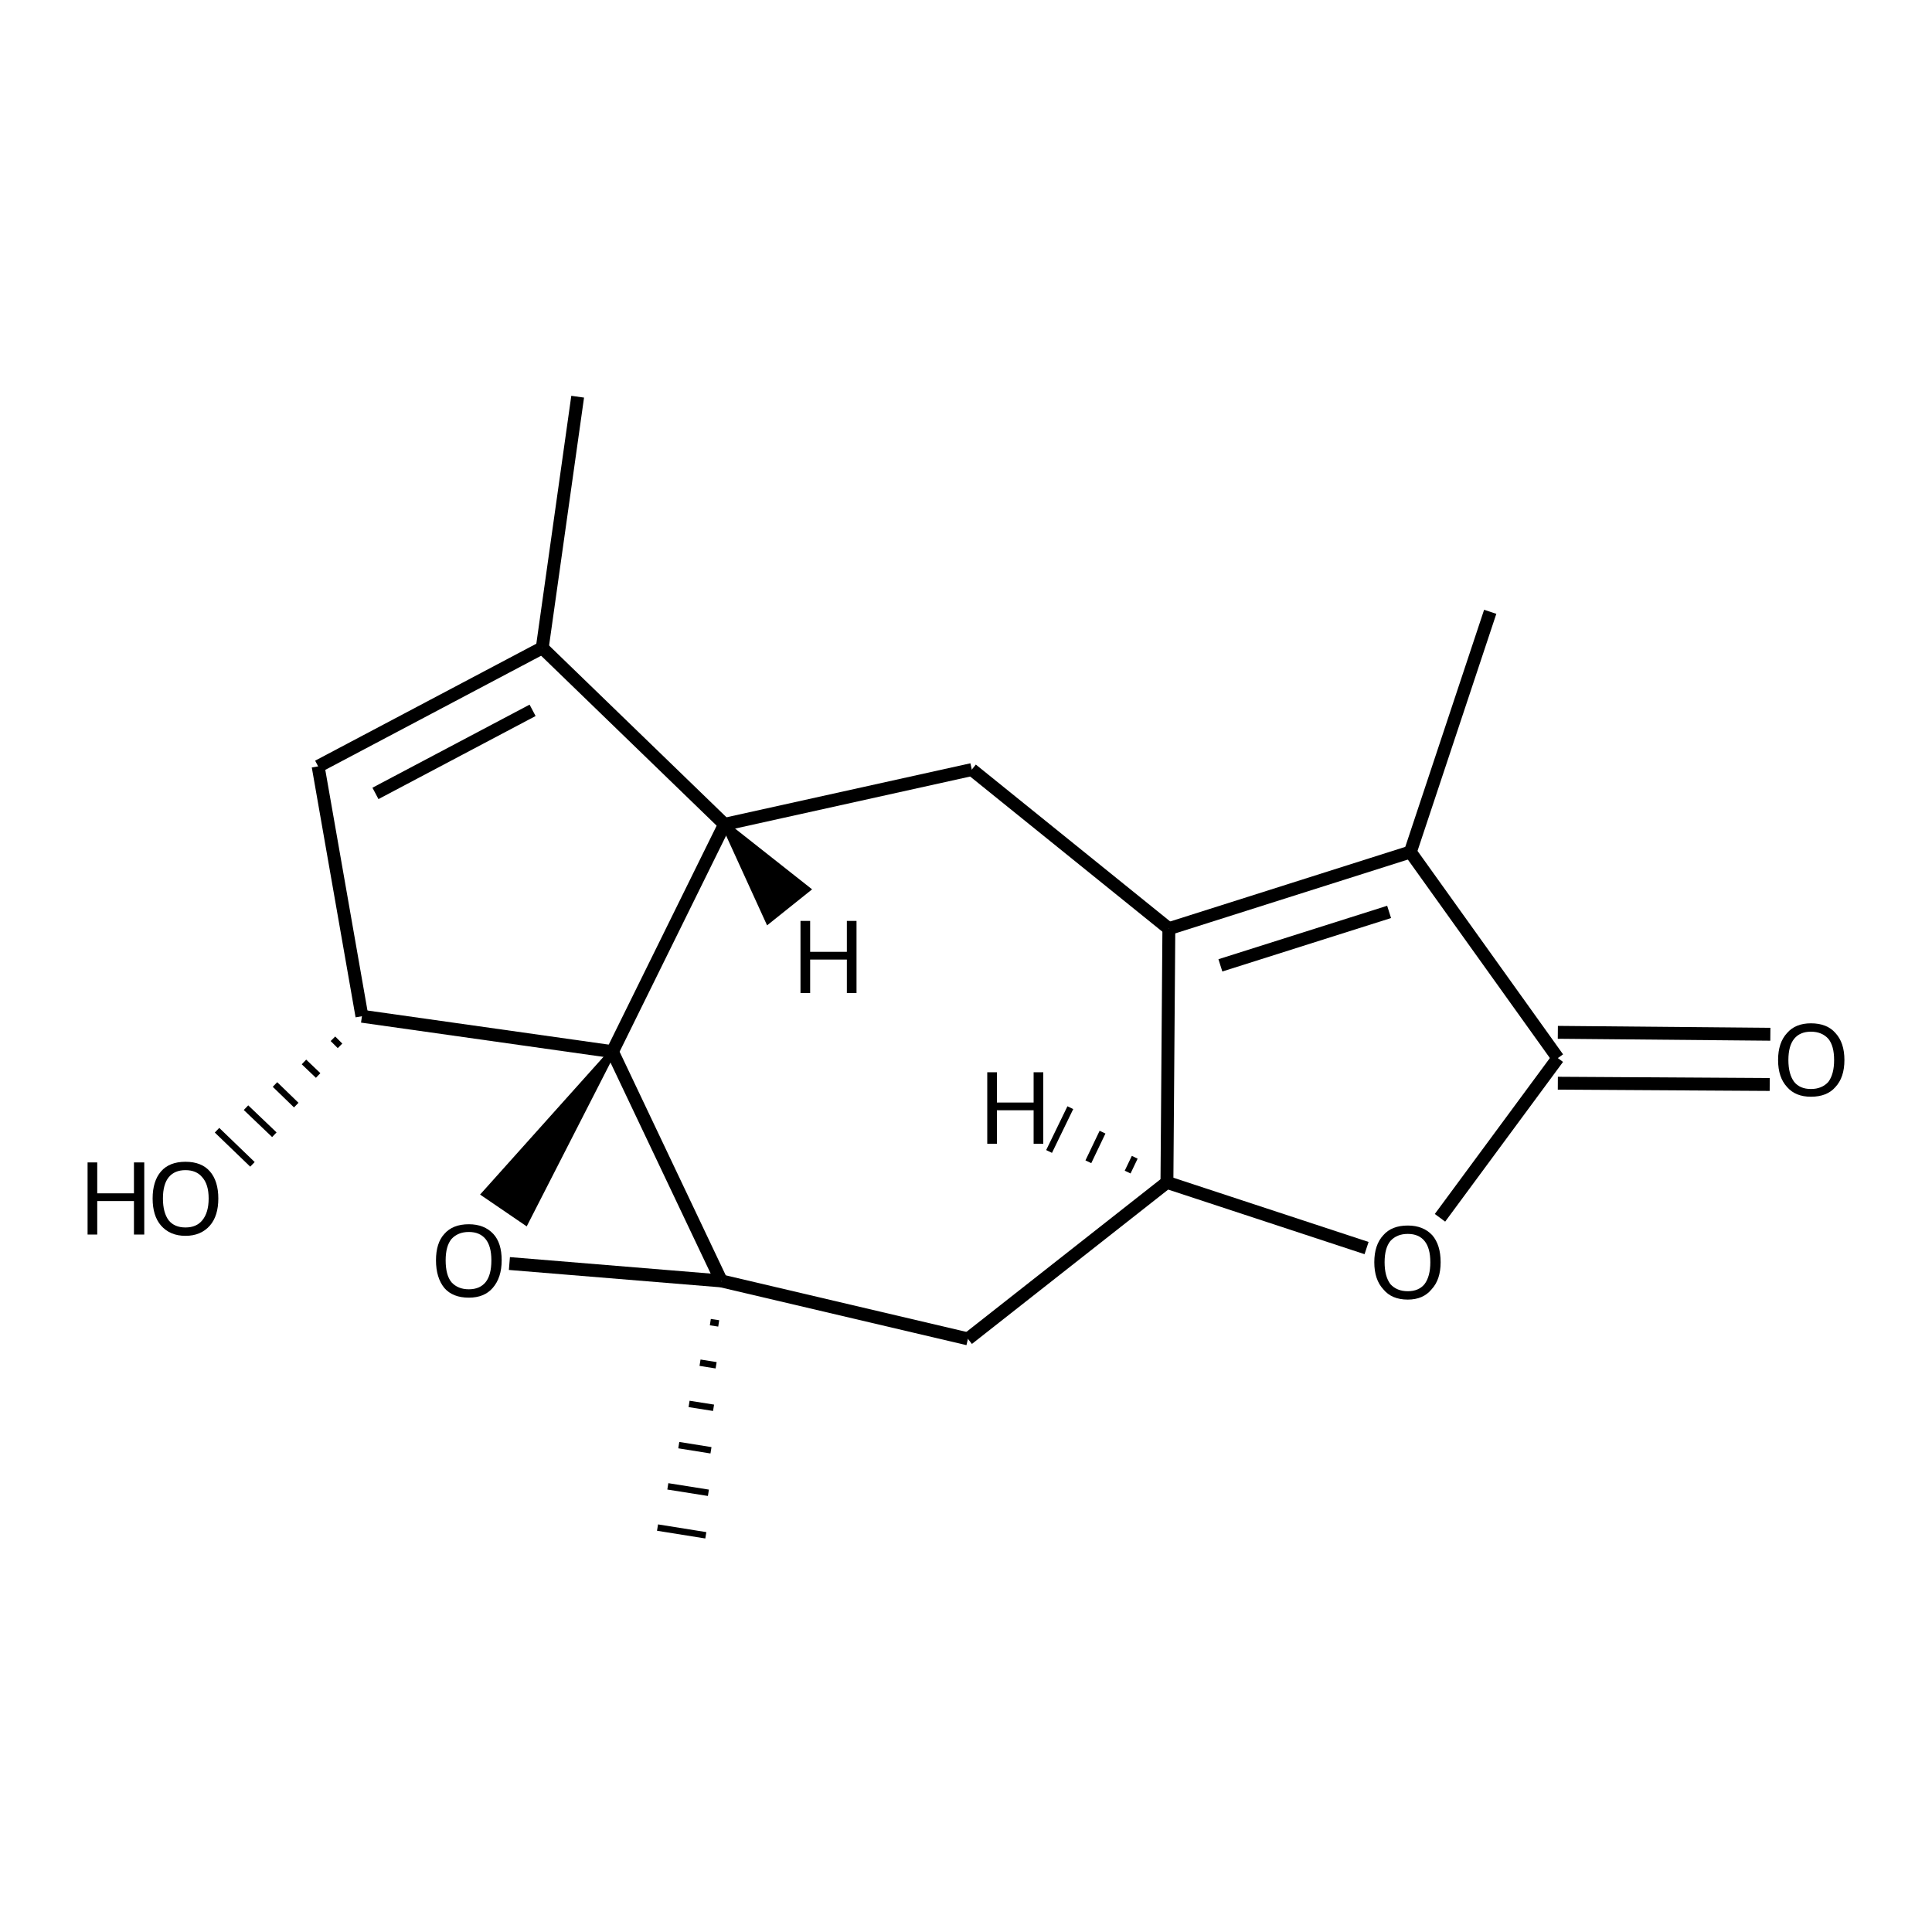 <?xml version='1.0' encoding='iso-8859-1'?>
<svg version='1.1' baseProfile='full'
              xmlns='http://www.w3.org/2000/svg'
                      xmlns:rdkit='http://www.rdkit.org/xml'
                      xmlns:xlink='http://www.w3.org/1999/xlink'
                  xml:space='preserve'
width='300px' height='300px' viewBox='0 0 300 300'>
<!-- END OF HEADER -->
<path class='bond-0 atom-0 atom-1' d='M 231.4,95.0 L 219.0,132.3' style='fill:none;fill-rule:evenodd;stroke:#000000;stroke-width:2.0px;stroke-linecap:butt;stroke-linejoin:miter;stroke-opacity:1' />
<path class='bond-1 atom-1 atom-2' d='M 219.0,132.3 L 181.5,144.2' style='fill:none;fill-rule:evenodd;stroke:#000000;stroke-width:2.0px;stroke-linecap:butt;stroke-linejoin:miter;stroke-opacity:1' />
<path class='bond-1 atom-1 atom-2' d='M 215.7,141.6 L 189.5,149.9' style='fill:none;fill-rule:evenodd;stroke:#000000;stroke-width:2.0px;stroke-linecap:butt;stroke-linejoin:miter;stroke-opacity:1' />
<path class='bond-2 atom-2 atom-3' d='M 181.5,144.2 L 150.9,119.5' style='fill:none;fill-rule:evenodd;stroke:#000000;stroke-width:2.0px;stroke-linecap:butt;stroke-linejoin:miter;stroke-opacity:1' />
<path class='bond-3 atom-3 atom-4' d='M 150.9,119.5 L 112.5,128.0' style='fill:none;fill-rule:evenodd;stroke:#000000;stroke-width:2.0px;stroke-linecap:butt;stroke-linejoin:miter;stroke-opacity:1' />
<path class='bond-4 atom-4 atom-5' d='M 112.5,128.0 L 84.2,100.6' style='fill:none;fill-rule:evenodd;stroke:#000000;stroke-width:2.0px;stroke-linecap:butt;stroke-linejoin:miter;stroke-opacity:1' />
<path class='bond-5 atom-5 atom-6' d='M 84.2,100.6 L 49.4,119.0' style='fill:none;fill-rule:evenodd;stroke:#000000;stroke-width:2.0px;stroke-linecap:butt;stroke-linejoin:miter;stroke-opacity:1' />
<path class='bond-5 atom-5 atom-6' d='M 82.7,110.3 L 58.3,123.2' style='fill:none;fill-rule:evenodd;stroke:#000000;stroke-width:2.0px;stroke-linecap:butt;stroke-linejoin:miter;stroke-opacity:1' />
<path class='bond-6 atom-6 atom-7' d='M 49.4,119.0 L 56.2,157.8' style='fill:none;fill-rule:evenodd;stroke:#000000;stroke-width:2.0px;stroke-linecap:butt;stroke-linejoin:miter;stroke-opacity:1' />
<path class='bond-7 atom-7 atom-8' d='M 56.2,157.8 L 95.1,163.3' style='fill:none;fill-rule:evenodd;stroke:#000000;stroke-width:2.0px;stroke-linecap:butt;stroke-linejoin:miter;stroke-opacity:1' />
<path class='bond-8 atom-8 atom-9' d='M 95.1,163.3 L 112.0,198.9' style='fill:none;fill-rule:evenodd;stroke:#000000;stroke-width:2.0px;stroke-linecap:butt;stroke-linejoin:miter;stroke-opacity:1' />
<path class='bond-9 atom-9 atom-10' d='M 112.0,198.9 L 150.3,207.9' style='fill:none;fill-rule:evenodd;stroke:#000000;stroke-width:2.0px;stroke-linecap:butt;stroke-linejoin:miter;stroke-opacity:1' />
<path class='bond-10 atom-10 atom-11' d='M 150.3,207.9 L 181.2,183.6' style='fill:none;fill-rule:evenodd;stroke:#000000;stroke-width:2.0px;stroke-linecap:butt;stroke-linejoin:miter;stroke-opacity:1' />
<path class='bond-11 atom-11 atom-12' d='M 181.2,183.6 L 212.2,193.8' style='fill:none;fill-rule:evenodd;stroke:#000000;stroke-width:2.0px;stroke-linecap:butt;stroke-linejoin:miter;stroke-opacity:1' />
<path class='bond-12 atom-12 atom-13' d='M 223.6,189.1 L 241.9,164.3' style='fill:none;fill-rule:evenodd;stroke:#000000;stroke-width:2.0px;stroke-linecap:butt;stroke-linejoin:miter;stroke-opacity:1' />
<path class='bond-13 atom-13 atom-14' d='M 241.9,160.3 L 274.9,160.6' style='fill:none;fill-rule:evenodd;stroke:#000000;stroke-width:2.0px;stroke-linecap:butt;stroke-linejoin:miter;stroke-opacity:1' />
<path class='bond-13 atom-13 atom-14' d='M 241.9,168.2 L 274.8,168.4' style='fill:none;fill-rule:evenodd;stroke:#000000;stroke-width:2.0px;stroke-linecap:butt;stroke-linejoin:miter;stroke-opacity:1' />
<path class='bond-14 atom-9 atom-15' d='M 112.0,198.9 L 79.1,196.2' style='fill:none;fill-rule:evenodd;stroke:#000000;stroke-width:2.0px;stroke-linecap:butt;stroke-linejoin:miter;stroke-opacity:1' />
<path class='bond-15 atom-9 atom-16' d='M 110.3,205.3 L 111.6,205.5' style='fill:none;fill-rule:evenodd;stroke:#000000;stroke-width:1.0px;stroke-linecap:butt;stroke-linejoin:miter;stroke-opacity:1' />
<path class='bond-15 atom-9 atom-16' d='M 108.7,211.6 L 111.2,212.0' style='fill:none;fill-rule:evenodd;stroke:#000000;stroke-width:1.0px;stroke-linecap:butt;stroke-linejoin:miter;stroke-opacity:1' />
<path class='bond-15 atom-9 atom-16' d='M 107.0,218.0 L 110.8,218.6' style='fill:none;fill-rule:evenodd;stroke:#000000;stroke-width:1.0px;stroke-linecap:butt;stroke-linejoin:miter;stroke-opacity:1' />
<path class='bond-15 atom-9 atom-16' d='M 105.4,224.4 L 110.4,225.2' style='fill:none;fill-rule:evenodd;stroke:#000000;stroke-width:1.0px;stroke-linecap:butt;stroke-linejoin:miter;stroke-opacity:1' />
<path class='bond-15 atom-9 atom-16' d='M 103.7,230.8 L 110.0,231.8' style='fill:none;fill-rule:evenodd;stroke:#000000;stroke-width:1.0px;stroke-linecap:butt;stroke-linejoin:miter;stroke-opacity:1' />
<path class='bond-15 atom-9 atom-16' d='M 102.1,237.2 L 109.6,238.4' style='fill:none;fill-rule:evenodd;stroke:#000000;stroke-width:1.0px;stroke-linecap:butt;stroke-linejoin:miter;stroke-opacity:1' />
<path class='bond-16 atom-7 atom-17' d='M 51.7,161.3 L 52.8,162.4' style='fill:none;fill-rule:evenodd;stroke:#000000;stroke-width:1.0px;stroke-linecap:butt;stroke-linejoin:miter;stroke-opacity:1' />
<path class='bond-16 atom-7 atom-17' d='M 47.2,164.9 L 49.4,167.0' style='fill:none;fill-rule:evenodd;stroke:#000000;stroke-width:1.0px;stroke-linecap:butt;stroke-linejoin:miter;stroke-opacity:1' />
<path class='bond-16 atom-7 atom-17' d='M 42.7,168.4 L 46.0,171.6' style='fill:none;fill-rule:evenodd;stroke:#000000;stroke-width:1.0px;stroke-linecap:butt;stroke-linejoin:miter;stroke-opacity:1' />
<path class='bond-16 atom-7 atom-17' d='M 38.2,172.0 L 42.6,176.2' style='fill:none;fill-rule:evenodd;stroke:#000000;stroke-width:1.0px;stroke-linecap:butt;stroke-linejoin:miter;stroke-opacity:1' />
<path class='bond-16 atom-7 atom-17' d='M 33.7,175.5 L 39.2,180.8' style='fill:none;fill-rule:evenodd;stroke:#000000;stroke-width:1.0px;stroke-linecap:butt;stroke-linejoin:miter;stroke-opacity:1' />
<path class='bond-17 atom-5 atom-18' d='M 84.2,100.6 L 89.7,61.6' style='fill:none;fill-rule:evenodd;stroke:#000000;stroke-width:2.0px;stroke-linecap:butt;stroke-linejoin:miter;stroke-opacity:1' />
<path class='bond-18 atom-13 atom-1' d='M 241.9,164.3 L 219.0,132.3' style='fill:none;fill-rule:evenodd;stroke:#000000;stroke-width:2.0px;stroke-linecap:butt;stroke-linejoin:miter;stroke-opacity:1' />
<path class='bond-19 atom-11 atom-2' d='M 181.2,183.6 L 181.5,144.2' style='fill:none;fill-rule:evenodd;stroke:#000000;stroke-width:2.0px;stroke-linecap:butt;stroke-linejoin:miter;stroke-opacity:1' />
<path class='bond-20 atom-8 atom-4' d='M 95.1,163.3 L 112.5,128.0' style='fill:none;fill-rule:evenodd;stroke:#000000;stroke-width:2.0px;stroke-linecap:butt;stroke-linejoin:miter;stroke-opacity:1' />
<path class='bond-21 atom-8 atom-15' d='M 95.1,163.3 L 81.6,189.7 L 75.3,185.4 Z' style='fill:#000000;fill-rule:evenodd;fill-opacity:1;stroke:#000000;stroke-width:1.0px;stroke-linecap:butt;stroke-linejoin:miter;stroke-opacity:1;' />
<path class='bond-22 atom-4 atom-19' d='M 112.5,128.0 L 125.3,138.1 L 119.3,142.9 Z' style='fill:#000000;fill-rule:evenodd;fill-opacity:1;stroke:#000000;stroke-width:1.0px;stroke-linecap:butt;stroke-linejoin:miter;stroke-opacity:1;' />
<path class='bond-23 atom-11 atom-20' d='M 176.2,179.7 L 175.1,182.0' style='fill:none;fill-rule:evenodd;stroke:#000000;stroke-width:1.0px;stroke-linecap:butt;stroke-linejoin:miter;stroke-opacity:1' />
<path class='bond-23 atom-11 atom-20' d='M 171.2,175.8 L 169.0,180.4' style='fill:none;fill-rule:evenodd;stroke:#000000;stroke-width:1.0px;stroke-linecap:butt;stroke-linejoin:miter;stroke-opacity:1' />
<path class='bond-23 atom-11 atom-20' d='M 166.2,172.0 L 162.9,178.8' style='fill:none;fill-rule:evenodd;stroke:#000000;stroke-width:1.0px;stroke-linecap:butt;stroke-linejoin:miter;stroke-opacity:1' />
<path class='atom-12' d='M 213.4 196.0
Q 213.4 193.3, 214.8 191.8
Q 216.1 190.3, 218.6 190.3
Q 221.0 190.3, 222.4 191.8
Q 223.7 193.3, 223.7 196.0
Q 223.7 198.7, 222.3 200.2
Q 221.0 201.8, 218.6 201.8
Q 216.1 201.8, 214.8 200.2
Q 213.4 198.7, 213.4 196.0
M 218.6 200.5
Q 220.3 200.5, 221.2 199.4
Q 222.1 198.2, 222.1 196.0
Q 222.1 193.8, 221.2 192.7
Q 220.3 191.6, 218.6 191.6
Q 216.9 191.6, 215.9 192.7
Q 215.0 193.8, 215.0 196.0
Q 215.0 198.2, 215.9 199.4
Q 216.9 200.5, 218.6 200.5
' fill='#000000'/>
<path class='atom-14' d='M 276.1 164.6
Q 276.1 161.9, 277.5 160.4
Q 278.8 158.9, 281.2 158.9
Q 283.7 158.9, 285.0 160.4
Q 286.4 161.9, 286.4 164.6
Q 286.4 167.3, 285.0 168.8
Q 283.7 170.3, 281.2 170.3
Q 278.8 170.3, 277.5 168.8
Q 276.1 167.3, 276.1 164.6
M 281.2 169.1
Q 282.9 169.1, 283.9 168.0
Q 284.8 166.8, 284.8 164.6
Q 284.8 162.4, 283.9 161.3
Q 282.9 160.2, 281.2 160.2
Q 279.5 160.2, 278.6 161.3
Q 277.7 162.4, 277.7 164.6
Q 277.7 166.8, 278.6 168.0
Q 279.5 169.1, 281.2 169.1
' fill='#000000'/>
<path class='atom-15' d='M 67.7 195.7
Q 67.7 193.0, 69.0 191.6
Q 70.3 190.1, 72.8 190.1
Q 75.2 190.1, 76.6 191.6
Q 77.9 193.0, 77.9 195.7
Q 77.9 198.4, 76.5 200.0
Q 75.2 201.5, 72.8 201.5
Q 70.3 201.5, 69.0 200.0
Q 67.7 198.4, 67.7 195.7
M 72.8 200.2
Q 74.5 200.2, 75.4 199.1
Q 76.3 198.0, 76.3 195.7
Q 76.3 193.5, 75.4 192.4
Q 74.5 191.3, 72.8 191.3
Q 71.1 191.3, 70.1 192.4
Q 69.2 193.5, 69.2 195.7
Q 69.2 198.0, 70.1 199.1
Q 71.1 200.2, 72.8 200.2
' fill='#000000'/>
<path class='atom-17' d='M 13.6 180.5
L 15.1 180.5
L 15.1 185.3
L 20.8 185.3
L 20.8 180.5
L 22.4 180.5
L 22.4 191.7
L 20.8 191.7
L 20.8 186.5
L 15.1 186.5
L 15.1 191.7
L 13.6 191.7
L 13.6 180.5
' fill='#000000'/>
<path class='atom-17' d='M 23.7 186.1
Q 23.7 183.4, 25.0 181.9
Q 26.3 180.4, 28.8 180.4
Q 31.3 180.4, 32.6 181.9
Q 33.9 183.4, 33.9 186.1
Q 33.9 188.8, 32.6 190.3
Q 31.2 191.9, 28.8 191.9
Q 26.4 191.9, 25.0 190.3
Q 23.7 188.8, 23.7 186.1
M 28.8 190.6
Q 30.5 190.6, 31.4 189.5
Q 32.4 188.3, 32.4 186.1
Q 32.4 183.9, 31.4 182.8
Q 30.5 181.7, 28.8 181.7
Q 27.1 181.7, 26.2 182.8
Q 25.3 183.9, 25.3 186.1
Q 25.3 188.3, 26.2 189.5
Q 27.1 190.6, 28.8 190.6
' fill='#000000'/>
<path class='atom-19' d='M 124.3 143.0
L 125.8 143.0
L 125.8 147.8
L 131.5 147.8
L 131.5 143.0
L 133.0 143.0
L 133.0 154.2
L 131.5 154.2
L 131.5 149.0
L 125.8 149.0
L 125.8 154.2
L 124.3 154.2
L 124.3 143.0
' fill='#000000'/>
<path class='atom-20' d='M 153.3 166.5
L 154.8 166.5
L 154.8 171.2
L 160.5 171.2
L 160.5 166.5
L 162.0 166.5
L 162.0 177.6
L 160.5 177.6
L 160.5 172.4
L 154.8 172.4
L 154.8 177.6
L 153.3 177.6
L 153.3 166.5
' fill='#000000'/>
</svg>
